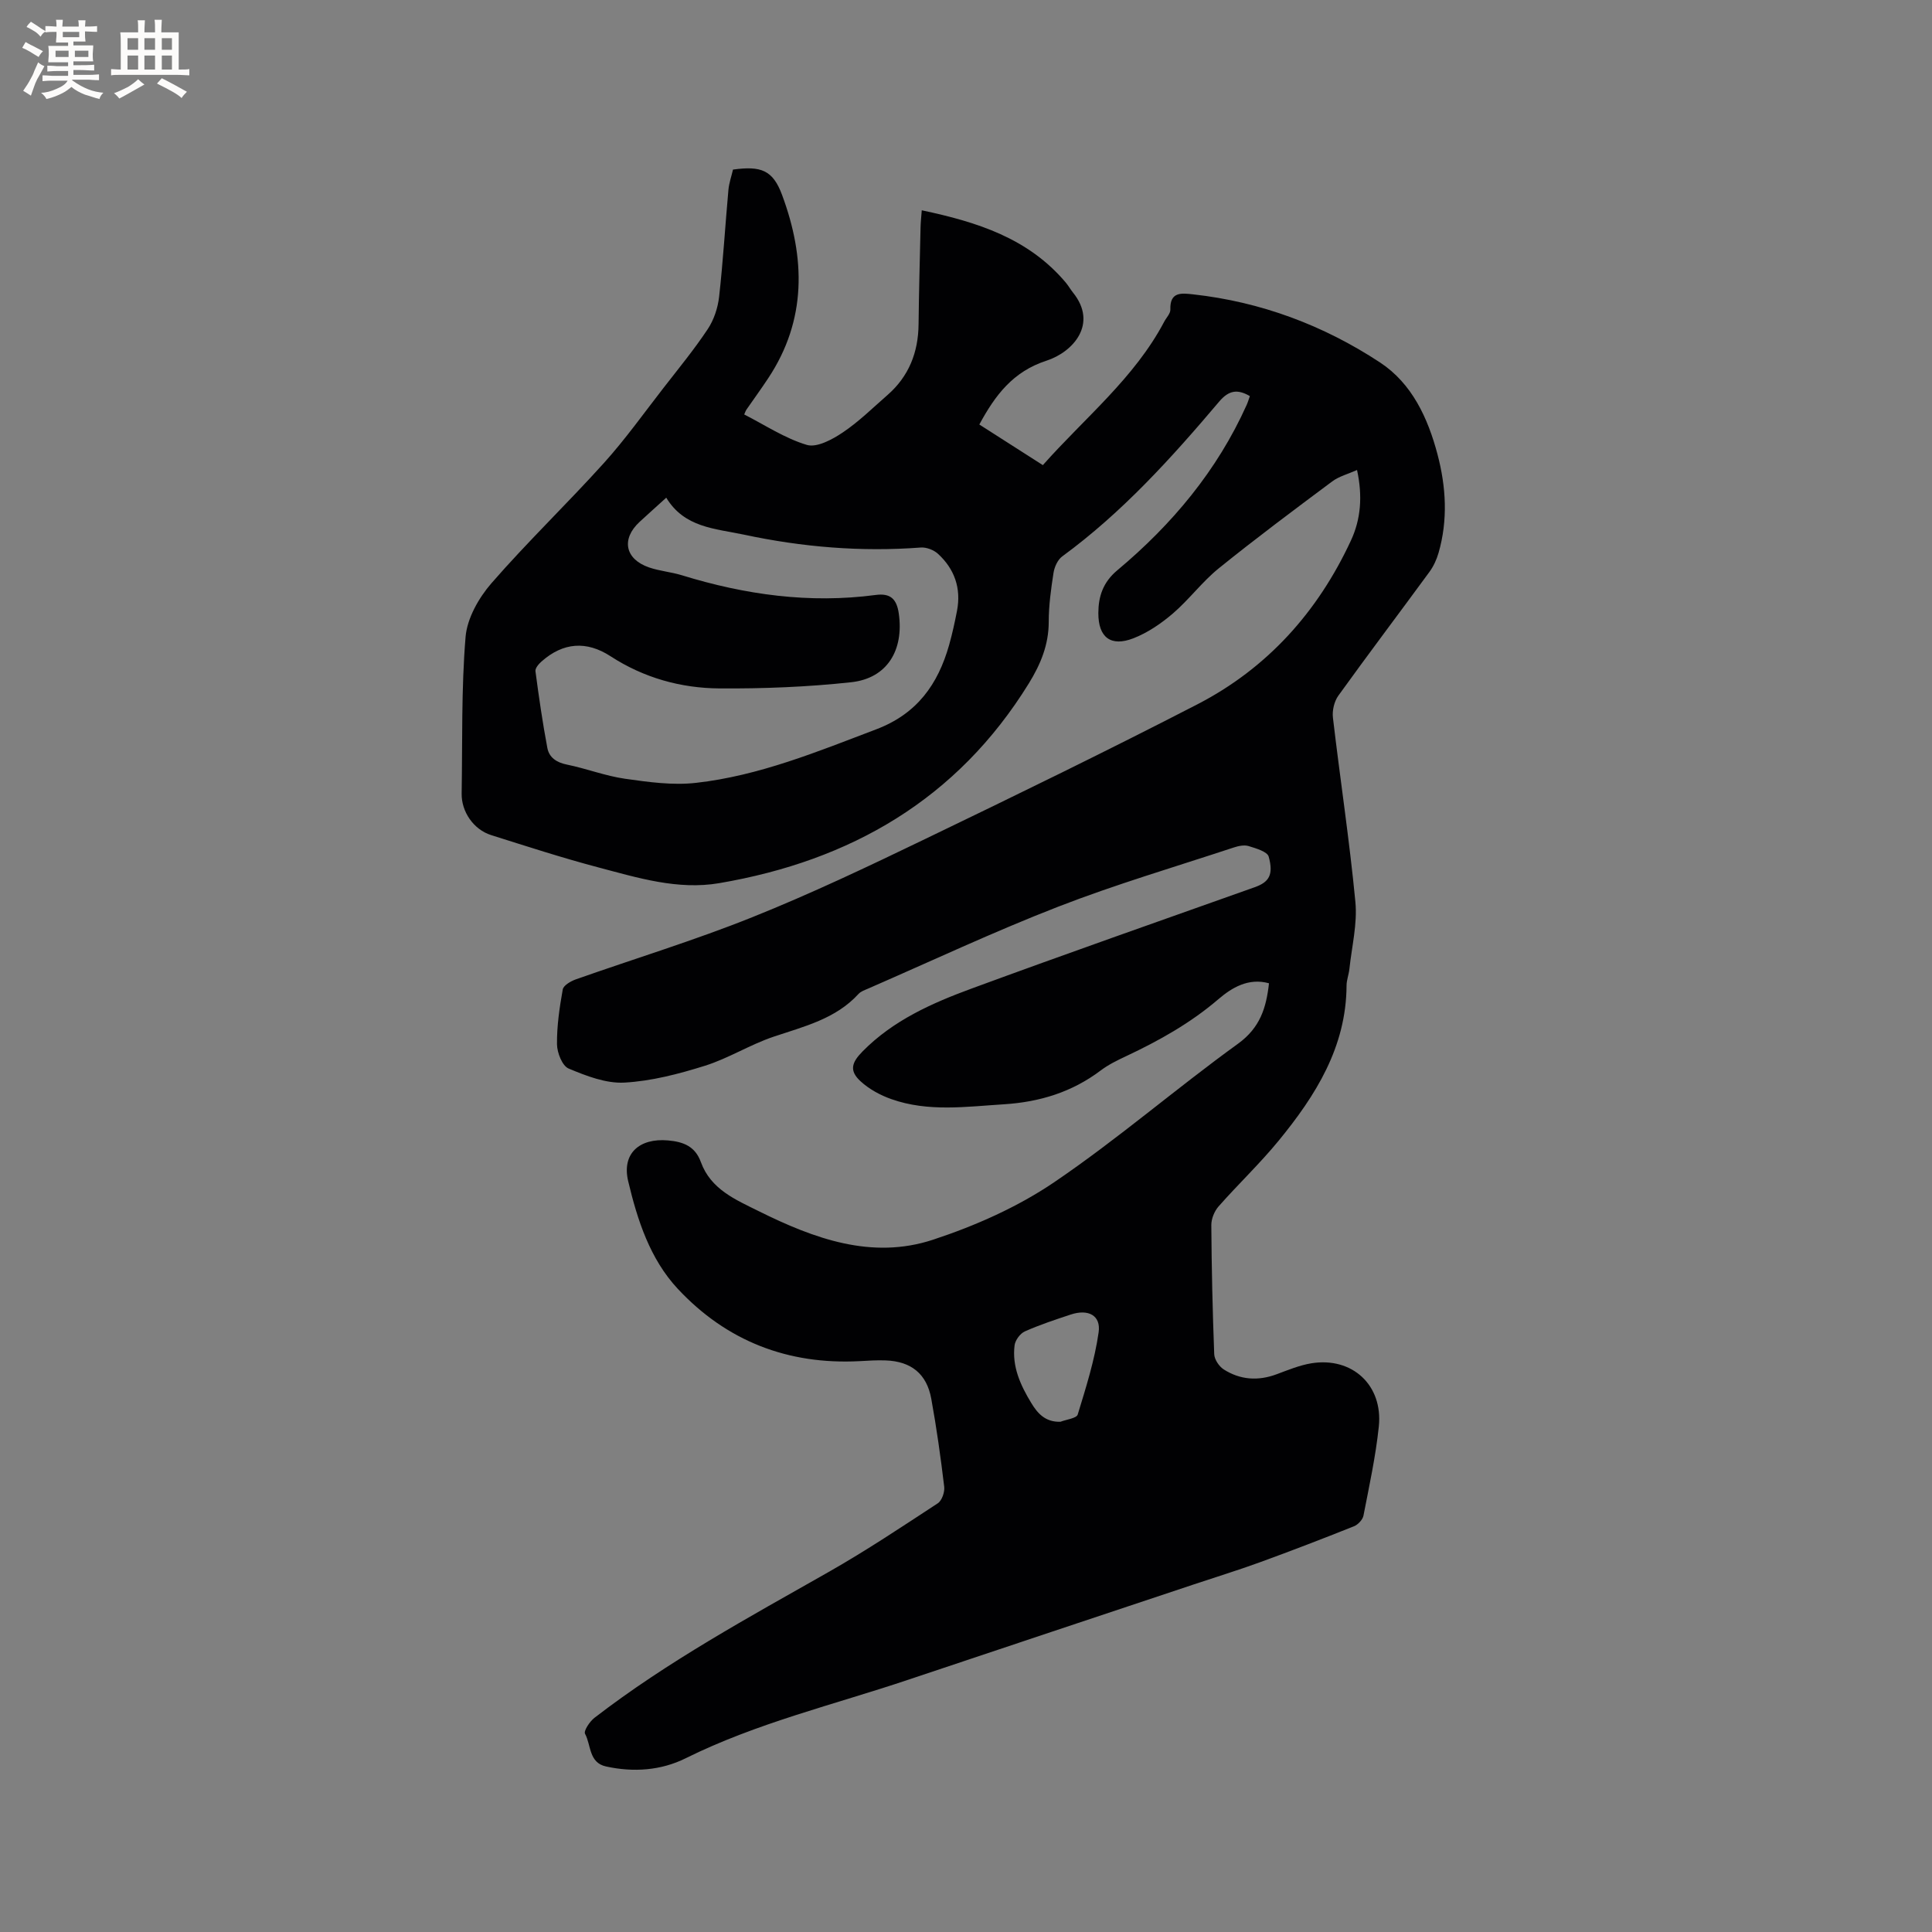<svg enable-background="new 0 0 400 400" viewBox="0 0 400 400" xmlns="http://www.w3.org/2000/svg"><rect x="0" y="0" width="400" height="400" fill="#808080" stroke="none"/><path d="m262.73 203.58c-4.26-1.19-7.73.94-10.46 3.28-5.8 4.97-12.3 8.6-19.12 11.81-1.81.85-3.66 1.75-5.25 2.95-5.95 4.49-12.64 6.54-20.03 7.01-7.83.49-15.67 1.63-23.3-1.06-2.31-.81-4.64-2.08-6.42-3.72-2.35-2.17-1.84-3.85.41-6.14 6.36-6.47 14.41-10.03 22.65-13.06 19.46-7.16 39.03-14.02 58.56-20.96 2.93-1.04 3.95-2.53 2.9-6.33-.29-1.05-2.64-1.72-4.16-2.19-.93-.28-2.14-.02-3.12.31-12.14 4.01-24.44 7.63-36.35 12.26-13.31 5.17-26.26 11.26-39.35 16.96-.67.29-1.46.56-1.93 1.07-4.76 5.21-11.29 6.74-17.63 8.88-4.86 1.64-9.32 4.48-14.2 6.01-5.4 1.69-11.05 3.17-16.65 3.48-3.81.21-7.9-1.38-11.55-2.91-1.32-.55-2.39-3.27-2.41-5.02-.04-3.78.52-7.6 1.19-11.35.15-.84 1.64-1.71 2.68-2.08 12.17-4.3 24.56-8.07 36.53-12.87 12.16-4.87 24.02-10.51 35.82-16.2 18.88-9.1 37.74-18.28 56.37-27.89 14.49-7.48 24.94-19.15 31.79-33.92 2.04-4.4 2.44-9.16 1.26-14.59-1.85.83-3.72 1.3-5.15 2.37-7.9 5.89-15.81 11.79-23.47 17.98-3.44 2.78-6.14 6.46-9.5 9.35-2.43 2.08-5.22 3.99-8.18 5.14-4.66 1.81-7.28-.16-7.26-5.23.01-3.39.94-6.36 3.94-8.86 11.33-9.48 20.67-20.64 26.78-34.25.25-.56.42-1.15.65-1.8-2.54-1.48-4.34-1.23-6.33 1.11-9.87 11.66-20.09 22.98-32.52 32.08-.94.69-1.61 2.18-1.8 3.4-.52 3.35-.99 6.74-.99 10.12 0 4.77-1.68 8.81-4.12 12.77-14.81 23.99-36.89 36.72-64.11 41.36-8.57 1.46-16.86-1.11-25.04-3.27-7.46-1.97-14.81-4.36-22.17-6.68-3.65-1.15-6.17-4.85-6.11-8.6.18-10.81-.08-21.66.81-32.42.32-3.86 2.72-8.09 5.35-11.12 7.44-8.55 15.65-16.43 23.25-24.85 4.45-4.93 8.32-10.37 12.4-15.62 3.11-4 6.34-7.94 9.14-12.15 1.27-1.91 2.09-4.38 2.35-6.67.83-7.36 1.26-14.76 1.93-22.14.13-1.45.64-2.87.95-4.22 5.81-.8 8.25.1 10.16 5.25 4.83 13.01 5.15 25.87-2.89 37.98-1.46 2.21-3.02 4.35-4.53 6.53-.12.17-.17.38-.42.94 4.28 2.18 8.41 4.94 12.96 6.3 2.08.62 5.28-1.12 7.44-2.57 3.33-2.23 6.22-5.1 9.26-7.75 4.43-3.87 6.38-8.82 6.44-14.65.07-6.68.26-13.36.41-20.03.02-1.04.14-2.08.25-3.57 11.46 2.42 22.08 5.77 29.83 14.98.54.65.96 1.4 1.49 2.06 5.23 6.5-.03 12.32-5.48 14.09-6.95 2.25-10.63 7.14-13.92 13.22 4.5 2.88 8.76 5.6 13.15 8.41 8.74-9.85 18.97-18.03 25.13-29.7.44-.84 1.3-1.69 1.27-2.51-.12-3.73 2.3-3.41 4.69-3.15 14.05 1.55 27.01 6.4 38.73 14.11 6.6 4.35 9.9 11.49 11.89 19.02 1.78 6.75 2.18 13.61.21 20.42-.4 1.38-1.04 2.77-1.89 3.93-6.26 8.55-12.66 17.01-18.85 25.61-.86 1.2-1.3 3.09-1.12 4.57 1.49 12.72 3.43 25.39 4.65 38.14.43 4.54-.75 9.24-1.24 13.86-.12 1.15-.58 2.29-.59 3.43-.06 12.75-6.4 22.79-14.06 32.14-3.89 4.75-8.38 9-12.44 13.61-.87.99-1.51 2.57-1.5 3.87.06 8.9.26 17.81.6 26.71.04 1.1 1 2.53 1.95 3.15 3.41 2.18 7.11 2.45 10.96 1.02 2.37-.88 4.76-1.88 7.24-2.28 8.42-1.35 14.82 4.53 13.93 13.09-.65 6.2-1.99 12.33-3.18 18.46-.17.85-1.14 1.87-1.97 2.2-6.46 2.58-12.95 5.08-19.49 7.46-4.56 1.66-9.2 3.08-13.8 4.62-19.67 6.56-39.35 13.11-59.01 19.7-15.43 5.18-31.35 8.95-46.06 16.25-5.11 2.54-10.81 2.94-16.48 1.7-3.6-.78-3.08-4.43-4.35-6.76-.33-.6.96-2.55 1.94-3.31 15.16-11.69 31.93-20.79 48.51-30.21 7.73-4.39 15.14-9.34 22.58-14.21.85-.56 1.46-2.32 1.33-3.42-.73-6.09-1.58-12.18-2.68-18.22-.94-5.18-4.18-7.75-9.44-7.94-1.8-.07-3.6.05-5.4.15-14.85.78-27.55-4.16-37.64-14.97-5.76-6.17-8.36-14.24-10.27-22.28-1.37-5.76 2.35-8.96 8.22-8.45 3.25.28 5.65 1.24 6.83 4.49 2.05 5.65 7.19 7.78 12 10.17 11.41 5.66 23.37 10.08 36.06 5.9 8.74-2.88 17.49-6.75 25.07-11.89 13.14-8.91 25.2-19.38 38.08-28.69 4.56-3.31 5.84-7.39 6.41-12.51zm-124.79-100.54c-2.09 1.9-3.82 3.44-5.52 5.01-3.84 3.55-3.03 7.71 1.96 9.43 2.19.75 4.57.94 6.79 1.62 13.11 4.04 26.43 5.9 40.14 4.08 2.96-.39 4.34.73 4.78 3.88 1.06 7.53-2.38 13.38-9.87 14.19-9.02.98-18.16 1.34-27.24 1.28-8.03-.05-15.71-2.2-22.57-6.66-4.97-3.23-9.81-2.89-14.3 1.09-.58.51-1.33 1.39-1.25 2 .7 5.31 1.47 10.62 2.46 15.88.37 1.99 1.9 3.03 4.05 3.46 4.04.82 7.96 2.35 12.02 2.93 4.86.69 9.9 1.4 14.72.85 13.05-1.47 25.13-6.46 37.32-11.09 8.43-3.2 12.76-9.3 15.07-17.43.66-2.34 1.18-4.73 1.64-7.11.89-4.65-.51-8.64-3.94-11.79-.87-.8-2.4-1.39-3.57-1.3-12.35.93-24.51-.08-36.62-2.67-6-1.27-12.31-1.44-16.07-7.65zm81.62 191.32c1.24-.48 3.33-.71 3.57-1.5 1.71-5.6 3.51-11.25 4.33-17.02.5-3.53-2.17-4.87-5.77-3.68-3.2 1.06-6.42 2.12-9.5 3.49-.97.43-1.99 1.81-2.13 2.87-.56 4.4 1.22 8.28 3.44 11.93 1.3 2.15 2.9 4.01 6.06 3.91z" fill="#010103"/><g fill="#fcfbfa"><path d="m6.8 9.5c.6.3 1.3.7 2.1 1.1-.4.4-.7.8-.9 1.2-.7-.4-1.3-.8-1.8-1.1s-1.1-.6-1.6-.8c.2-.4.5-.8.7-1.2.4.2.8.5 1.5.8zm.9 6.9c-.3.6-.5 1.1-.7 1.7s-.4 1.1-.6 1.7c-.6-.4-1.1-.7-1.6-1 .7-1 1.2-1.8 1.5-2.4.3-.5.6-1.1.8-1.7.3-.6.5-1.2.8-1.8.3.3.8.6 1.3.8-.7 1.3-1.2 2.2-1.5 2.7zm.1-11c.4.3 1 .7 1.7 1.1-.5.2-.8.6-1.1 1.1-.5-.6-1-1-1.4-1.2s-.9-.6-1.5-.8c.2-.4.5-.7.9-1.1.5.3.9.6 1.4.9zm10.5 13.1c1 .4 2 .6 3.1.7-.4.4-.7.8-.8 1.3-.9-.2-1.9-.6-3-.9-1-.4-2-.9-2.8-1.6-.5.4-1.1.9-1.9 1.3s-1.9.9-3.3 1.2c-.1-.3-.5-.8-1.1-1.3 1 0 2.1-.3 3.2-.8 1.2-.5 1.9-1 2.3-1.7h-3.2c-.4 0-1 0-2 .1v-1.2c1 0 1.7.1 2 .1h3.3v-1h-2.3c-.2 0-.9 0-2 .1v-1.2c1.2 0 1.9.1 2 .1h2.3v-.8h-4.1c0-.7.1-1.2.1-1.6 0-.5 0-1.1-.1-1.8h4.1v-.7h-2.5c0-.6.1-1.1.1-1.6v-.6h-.5c-.4 0-1 0-1.8.1v-1.3c1.2 0 1.9.1 2.1.1h.2c0-.3 0-.8-.1-1.4h1.4c0 .6-.1 1-.1 1.4h3.4c0-.4 0-.8-.1-1.3h1.5c0 .4-.1.9-.1 1.3.7 0 1.5 0 2.5-.1v1.2c-1 0-1.8-.1-2.5-.1v.6c0 .3 0 .8.1 1.5h-2.5v.8h4.1c0 .7-.1 1.3-.1 1.8s0 1 .1 1.5h-4.1v.8h1.4c.8 0 1.8 0 2.9-.1v1.2c-1 0-1.9-.1-2.8-.1h-1.5v1h3.2c.3 0 1 0 2.1-.1v1.2c-1.1 0-1.8-.1-2.1-.1h-3.4l-.1.1c1.4 1 2.4 1.5 3.4 1.9zm-4.1-6.7v-1.3h-2.7v1.3zm2.2-4.1v-1.1h-3.4v1.1zm1.9 4.1v-1.3h-2.8v1.3z"/><path d="m37 6.7v2.3 5.4c1 0 1.8 0 2.2-.1v1.3c-.6 0-1.5-.1-2.5-.1h-11.9c-.7 0-1.3 0-1.8.1v-1.3c.5 0 1.1.1 2 .1v-5.2c0-1 0-1.8-.1-2.5h3.7c0-1.3 0-2.1-.1-2.5h1.5c0 .4-.1 1.3-.1 2.5h2.2c0-1.2 0-2.1-.1-2.6h1.5c0 .4-.1 1.3-.1 2.6zm-12.3 13.7c-.3-.4-.7-.8-1.1-1.1 1.1-.4 2.1-.9 2.9-1.3.8-.5 1.5-1 2.1-1.6.4.4.9.8 1.3 1.1-2.5 1.4-4.2 2.4-5.2 2.9zm3.9-10.1v-2.4h-2.2v2.4zm0 4.1v-2.9h-2.2v2.9zm3.5-4.1v-2.4h-2.2v2.4zm0 4.1v-2.9h-2.2v2.9zm.4 2.9 1-1.1c.6.3 1.4.7 2.5 1.3s2 1.1 2.7 1.5c-.4.4-.8.8-1.1 1.3-.8-.8-2.5-1.7-5.1-3zm3.1-7v-2.4h-2.1v2.4zm0 4.1v-2.9h-2.1v2.9z"/></g></svg>